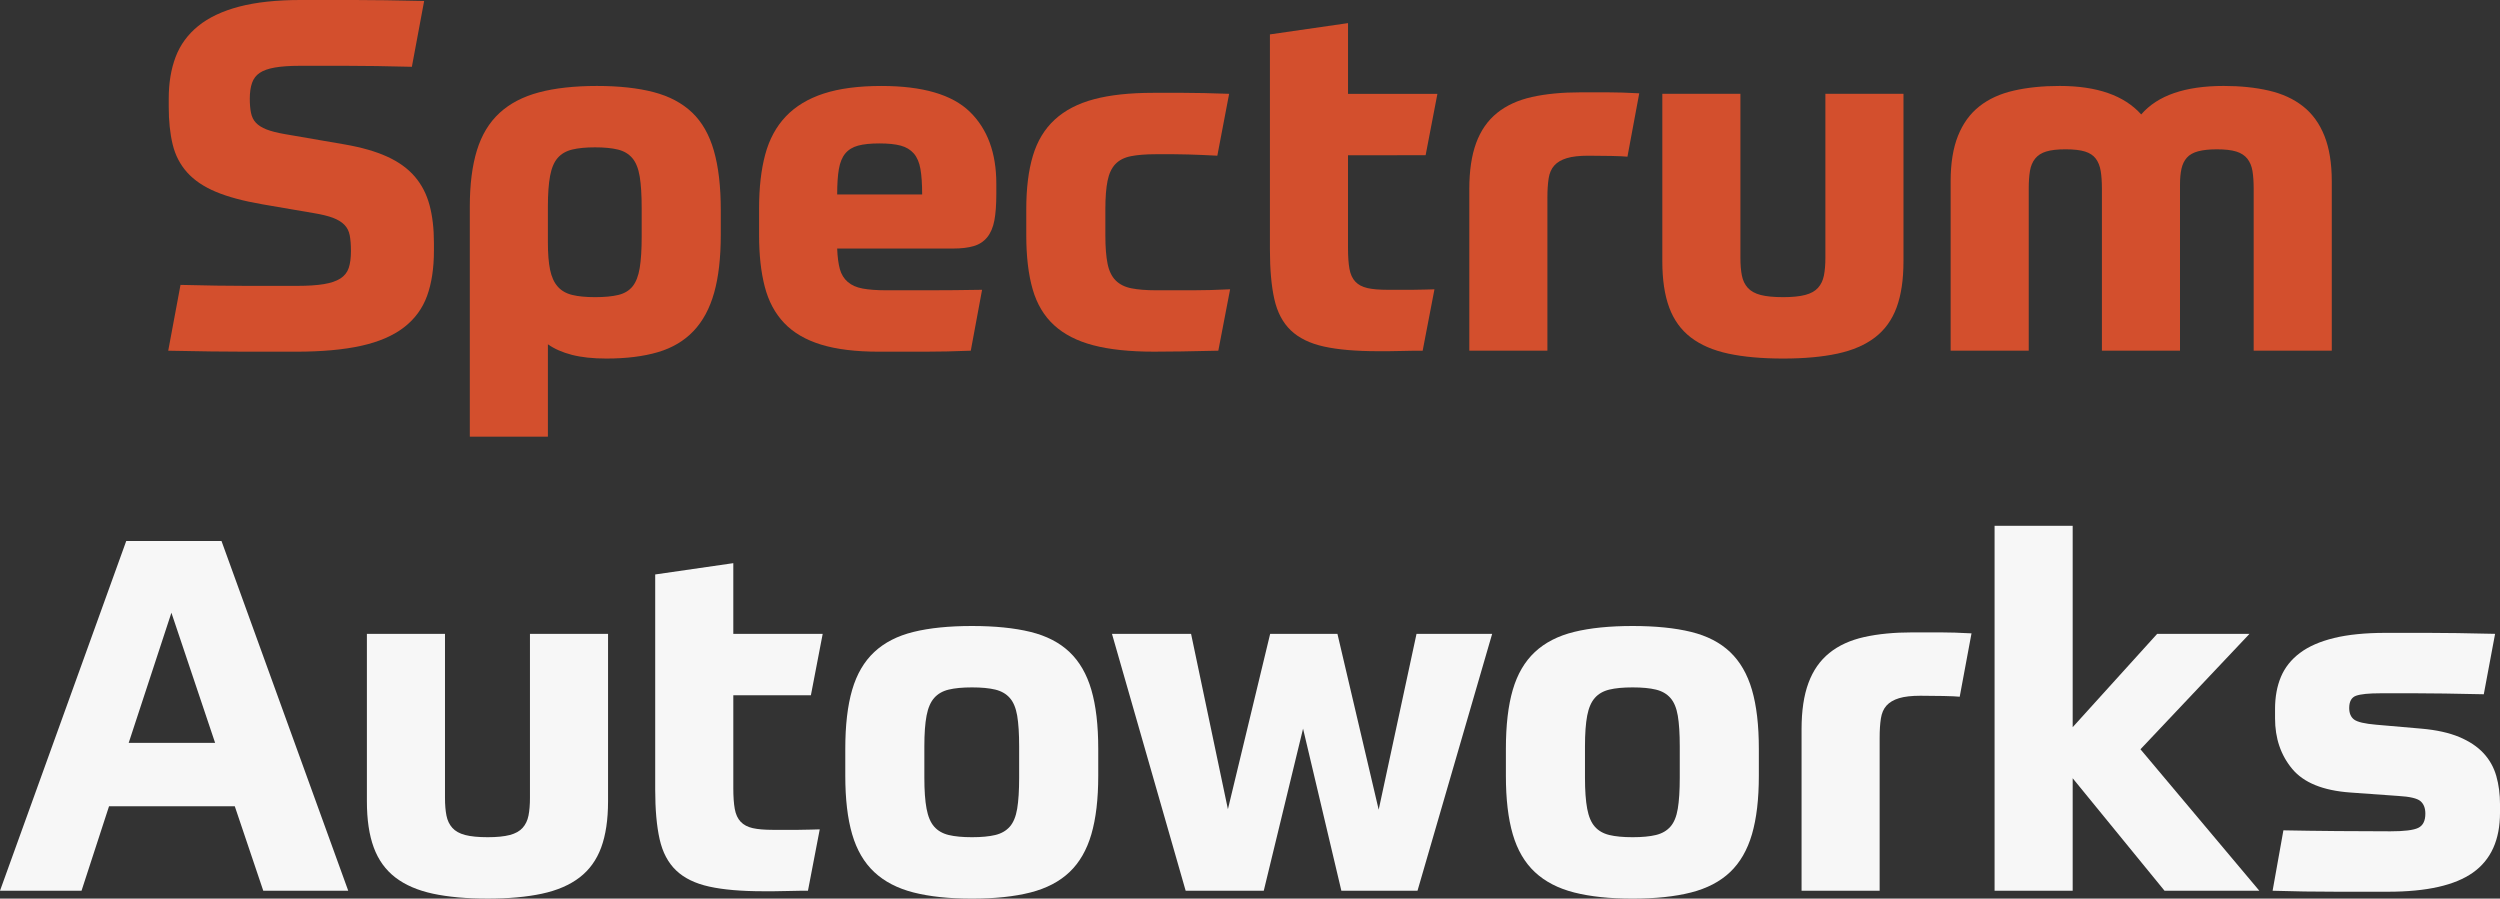 <?xml version="1.0" encoding="utf-8"?>
<!-- Generator: Adobe Illustrator 16.0.3, SVG Export Plug-In . SVG Version: 6.00 Build 0)  -->
<!DOCTYPE svg PUBLIC "-//W3C//DTD SVG 1.1//EN" "http://www.w3.org/Graphics/SVG/1.1/DTD/svg11.dtd">
<svg version="1.1" id="Layer_1" xmlns="http://www.w3.org/2000/svg" xmlns:xlink="http://www.w3.org/1999/xlink" x="0px" y="0px"
	 width="260.119px" height="93.497px" viewBox="28.238 -122.782 260.119 93.497"
	 enable-background="new 28.238 -122.782 260.119 93.497" xml:space="preserve">
<rect x="28.238" y="-122.782" width="260.119" height="93.497" fill="#333333" stroke="none"/>
<g>
	<path fill="#D34F2D" d="M64.087-107.757c1.771,0.307,3.253,0.732,4.446,1.277c1.192,0.545,2.146,1.235,2.862,2.07
		c0.716,0.835,1.227,1.823,1.534,2.964c0.307,1.142,0.459,2.462,0.459,3.96v0.767c0,1.84-0.239,3.416-0.715,4.727
		c-0.477,1.313-1.278,2.402-2.402,3.271c-1.125,0.869-2.606,1.508-4.446,1.917c-1.839,0.409-4.106,0.614-6.796,0.614
		c-0.785,0-1.602,0-2.453,0c-0.852,0-1.798,0-2.837,0c-1.04,0-2.215-0.009-3.526-0.025c-1.312-0.018-2.803-0.044-4.472-0.077
		l1.278-6.848c2.69,0.068,4.982,0.102,6.874,0.102s3.636,0,5.238,0c1.124,0,2.052-0.059,2.785-0.179
		c0.732-0.119,1.311-0.315,1.738-0.588c0.425-0.272,0.715-0.639,0.869-1.099c0.153-0.46,0.23-1.048,0.23-1.763
		c0-0.646-0.044-1.192-0.128-1.636c-0.086-0.442-0.273-0.809-0.562-1.099c-0.29-0.289-0.682-0.527-1.175-0.715
		c-0.495-0.187-1.15-0.349-1.968-0.485l-5.366-0.92c-1.977-0.34-3.595-0.774-4.855-1.303c-1.261-0.528-2.257-1.201-2.989-2.019
		c-0.733-0.817-1.236-1.788-1.507-2.912c-0.273-1.125-0.409-2.436-0.409-3.936v-0.818c0-1.635,0.238-3.083,0.716-4.344
		c0.476-1.26,1.259-2.333,2.35-3.22c1.09-0.885,2.512-1.558,4.268-2.019c1.754-0.46,3.892-0.689,6.414-0.689c0.92,0,1.822,0,2.708,0
		c0.886,0,1.831,0,2.836,0c1.004,0,2.095,0.009,3.271,0.026s2.512,0.043,4.012,0.076l-1.277,6.848
		c-2.658-0.068-4.915-0.102-6.771-0.102c-1.858,0-3.5,0-4.932,0c-1.022,0-1.874,0.06-2.555,0.178
		c-0.682,0.12-1.209,0.307-1.584,0.563c-0.375,0.255-0.639,0.605-0.792,1.048c-0.153,0.443-0.23,0.988-0.23,1.635
		c0,0.58,0.042,1.074,0.128,1.482c0.084,0.409,0.255,0.75,0.511,1.022c0.256,0.273,0.622,0.503,1.099,0.69
		c0.478,0.188,1.107,0.35,1.891,0.485L64.087-107.757z"/>
	<path fill="#D34F2D" d="M103.233-98.354c0,2.385-0.23,4.395-0.69,6.03c-0.459,1.635-1.175,2.964-2.146,3.986
		c-0.971,1.022-2.206,1.755-3.705,2.197c-1.5,0.442-3.288,0.665-5.366,0.665c-1.397,0-2.589-0.128-3.577-0.383
		c-0.989-0.255-1.823-0.621-2.503-1.099v9.608h-8.126v-23.917c0-2.316,0.247-4.275,0.741-5.877c0.494-1.601,1.278-2.896,2.351-3.884
		c1.073-0.988,2.444-1.703,4.114-2.146c1.669-0.443,3.68-0.665,6.031-0.665c2.282,0,4.241,0.213,5.876,0.639
		c1.635,0.426,2.972,1.133,4.012,2.121c1.039,0.989,1.796,2.317,2.273,3.986c0.477,1.67,0.716,3.731,0.716,6.184V-98.354z
		 M90.15-91.864c0.987,0,1.796-0.077,2.427-0.23c0.63-0.153,1.125-0.451,1.482-0.894c0.358-0.442,0.604-1.081,0.741-1.917
		c0.136-0.834,0.204-1.917,0.204-3.246v-2.963c0-1.363-0.068-2.461-0.204-3.296c-0.137-0.835-0.392-1.474-0.767-1.917
		c-0.375-0.442-0.877-0.741-1.507-0.894c-0.631-0.154-1.423-0.23-2.376-0.23c-0.955,0-1.747,0.076-2.376,0.23
		c-0.631,0.153-1.133,0.443-1.507,0.869c-0.376,0.426-0.639,1.047-0.792,1.865c-0.154,0.817-0.23,1.891-0.23,3.219v3.68
		c0,1.193,0.076,2.155,0.23,2.887c0.153,0.733,0.416,1.313,0.792,1.738c0.374,0.426,0.876,0.715,1.507,0.869
		C88.404-91.94,89.196-91.864,90.15-91.864z"/>
	<path fill="#D34F2D" d="M115.344-96.923c0.034,0.887,0.128,1.602,0.281,2.146c0.153,0.545,0.426,0.989,0.818,1.329
		c0.391,0.341,0.911,0.571,1.559,0.69c0.646,0.12,1.464,0.179,2.453,0.179c1.397,0,2.904,0,4.523,0c1.618,0,3.432-0.017,5.443-0.051
		l-1.176,6.337c-1.704,0.068-3.288,0.103-4.752,0.103c-1.465,0-3.066,0-4.804,0c-2.419,0-4.429-0.247-6.031-0.741
		c-1.602-0.493-2.879-1.243-3.833-2.249c-0.954-1.005-1.627-2.266-2.018-3.782c-0.393-1.516-0.588-3.296-0.588-5.341v-2.81
		c0-2.147,0.212-4.012,0.639-5.596c0.425-1.584,1.141-2.904,2.146-3.961c1.004-1.055,2.316-1.848,3.935-2.376
		c1.618-0.528,3.62-0.792,6.005-0.792c4.293,0,7.359,0.895,9.199,2.683c1.84,1.789,2.76,4.285,2.76,7.487v1.073
		c0,1.125-0.069,2.044-0.205,2.76c-0.137,0.715-0.383,1.294-0.741,1.737c-0.358,0.443-0.827,0.75-1.406,0.92
		c-0.58,0.171-1.295,0.255-2.146,0.255H115.344z M119.739-107.859c-0.919,0-1.661,0.077-2.223,0.23
		c-0.562,0.153-1.005,0.426-1.329,0.817c-0.324,0.393-0.545,0.929-0.664,1.61c-0.12,0.682-0.179,1.567-0.179,2.657h8.842
		c0-1.09-0.06-1.976-0.179-2.657c-0.12-0.682-0.35-1.218-0.69-1.61c-0.341-0.391-0.792-0.664-1.354-0.817
		C121.4-107.783,120.66-107.859,119.739-107.859z"/>
	<path fill="#D34F2D" d="M148.205-113.123c0.919,0,1.983,0,3.193,0c1.209,0,2.786,0.034,4.728,0.102l-1.227,6.439
		c-0.58-0.034-1.107-0.06-1.584-0.077c-0.478-0.017-0.954-0.034-1.431-0.051c-0.478-0.017-0.98-0.026-1.507-0.026
		c-0.529,0-1.15,0-1.866,0c-1.056,0-1.925,0.069-2.606,0.205c-0.682,0.136-1.218,0.409-1.61,0.817
		c-0.392,0.409-0.664,0.989-0.817,1.738c-0.153,0.75-0.23,1.738-0.23,2.964v2.708c0,1.227,0.077,2.215,0.23,2.964
		c0.153,0.75,0.435,1.329,0.843,1.738s0.953,0.682,1.635,0.817c0.681,0.137,1.533,0.205,2.555,0.205c1.464,0,2.768,0,3.91,0
		c1.141,0,2.41-0.034,3.807-0.102l-1.227,6.388c-1.363,0.033-2.632,0.059-3.807,0.077c-1.176,0.016-2.138,0.025-2.887,0.025
		c-2.521,0-4.625-0.222-6.312-0.665c-1.687-0.442-3.05-1.141-4.088-2.095c-1.04-0.954-1.781-2.198-2.223-3.73
		c-0.443-1.534-0.665-3.407-0.665-5.622v-2.708c0-2.18,0.23-4.037,0.69-5.57c0.46-1.534,1.218-2.785,2.274-3.756
		c1.056-0.971,2.419-1.678,4.088-2.121C143.741-112.901,145.786-113.123,148.205-113.123z"/>
	<path fill="#D34F2D" d="M168.494-106.633v9.659c0,0.886,0.051,1.61,0.153,2.172c0.103,0.563,0.307,1.005,0.614,1.329
		c0.306,0.324,0.723,0.545,1.251,0.665c0.528,0.12,1.235,0.179,2.121,0.179c0.272,0,0.646,0,1.125,0c0.477,0,0.962,0,1.457,0
		c0.493,0,0.953-0.008,1.38-0.025c0.425-0.017,0.723-0.025,0.894-0.025l-1.227,6.388c-0.17,0-0.452,0-0.843,0
		c-0.392,0-0.827,0.008-1.303,0.026c-0.477,0.017-0.945,0.025-1.405,0.025s-0.827,0-1.099,0c-2.283,0-4.157-0.161-5.621-0.485
		c-1.465-0.323-2.615-0.885-3.45-1.686c-0.835-0.8-1.405-1.882-1.711-3.245c-0.307-1.362-0.46-3.083-0.46-5.162v-22.384l8.126-1.175
		v7.359h9.301l-1.227,6.388H168.494z"/>
	<path fill="#D34F2D" d="M189.241-86.293h-8.126v-16.813c0-1.908,0.238-3.509,0.715-4.804c0.477-1.294,1.201-2.333,2.172-3.118
		c0.972-0.784,2.18-1.336,3.629-1.661c1.447-0.323,3.125-0.485,5.034-0.485c0.988,0,1.95,0,2.887,0c0.937,0,2.019,0.034,3.245,0.102
		l-1.227,6.593c-0.306-0.034-0.869-0.059-1.686-0.077c-0.817-0.017-1.619-0.025-2.402-0.025c-0.92,0-1.661,0.085-2.223,0.255
		c-0.563,0.171-0.997,0.426-1.303,0.767c-0.307,0.341-0.503,0.792-0.588,1.354c-0.085,0.563-0.127,1.219-0.127,1.968V-86.293z"/>
	<path fill="#D34F2D" d="M213.771-85.476c-2.216,0-4.114-0.171-5.699-0.511c-1.584-0.34-2.888-0.902-3.91-1.687
		c-1.021-0.783-1.771-1.822-2.249-3.117c-0.478-1.294-0.715-2.896-0.715-4.804v-17.426h8.125v17.069c0,0.715,0.051,1.329,0.153,1.84
		c0.102,0.511,0.307,0.938,0.613,1.277c0.307,0.341,0.749,0.588,1.329,0.741c0.579,0.153,1.363,0.23,2.352,0.23
		c0.953,0,1.72-0.077,2.299-0.23c0.579-0.153,1.022-0.4,1.329-0.741c0.307-0.34,0.511-0.766,0.613-1.277s0.154-1.125,0.154-1.84
		v-17.069h8.125v17.426c0,1.909-0.239,3.51-0.715,4.804c-0.478,1.295-1.227,2.334-2.249,3.117c-1.022,0.784-2.326,1.346-3.91,1.687
		C217.833-85.646,215.951-85.476,213.771-85.476z"/>
	<path fill="#D34F2D" d="M231.197-86.293v-17.631c0-1.873,0.255-3.45,0.766-4.728c0.511-1.277,1.252-2.299,2.224-3.066
		c0.971-0.767,2.163-1.312,3.577-1.635c1.414-0.324,3.006-0.486,4.778-0.486c3.884,0,6.711,0.989,8.483,2.964
		c1.704-1.976,4.565-2.964,8.585-2.964c1.738,0,3.305,0.162,4.702,0.486c1.396,0.324,2.581,0.869,3.551,1.635
		c0.972,0.767,1.712,1.789,2.223,3.066c0.511,1.278,0.767,2.854,0.767,4.728v17.631h-8.126v-16.865c0-0.715-0.043-1.328-0.127-1.839
		c-0.086-0.511-0.265-0.937-0.537-1.278c-0.273-0.34-0.657-0.587-1.15-0.741c-0.495-0.153-1.168-0.23-2.019-0.23
		c-0.784,0-1.431,0.069-1.942,0.204c-0.511,0.137-0.903,0.358-1.175,0.665c-0.273,0.307-0.46,0.689-0.562,1.149
		c-0.103,0.46-0.154,1.014-0.154,1.661v17.273h-8.125v-16.865c0-0.715-0.043-1.328-0.127-1.839
		c-0.085-0.511-0.255-0.937-0.511-1.278c-0.255-0.34-0.63-0.587-1.124-0.741c-0.494-0.153-1.167-0.23-2.019-0.23
		c-0.853,0-1.525,0.077-2.019,0.23c-0.495,0.153-0.878,0.401-1.15,0.741c-0.273,0.341-0.452,0.767-0.536,1.278
		c-0.086,0.511-0.128,1.125-0.128,1.839v16.865H231.197z"/>
</g>
<g>
	<path fill="#F7F7F7" d="M52.666-38.893H39.583l-2.862,8.79h-8.483l13.134-36.386h9.914l13.185,36.386H55.63L52.666-38.893z
		 M41.627-45.485h8.994l-4.548-13.543L41.627-45.485z"/>
	<path fill="#F7F7F7" d="M78.984-29.285c-2.215,0-4.114-0.171-5.698-0.511c-1.584-0.34-2.888-0.902-3.91-1.687
		c-1.021-0.783-1.771-1.822-2.249-3.117c-0.478-1.294-0.715-2.896-0.715-4.804v-17.426h8.126v17.069c0,0.715,0.051,1.329,0.153,1.84
		c0.102,0.511,0.307,0.938,0.613,1.277c0.307,0.341,0.749,0.588,1.329,0.741c0.579,0.153,1.363,0.23,2.351,0.23
		c0.953,0,1.72-0.077,2.3-0.23c0.579-0.153,1.022-0.4,1.329-0.741c0.307-0.34,0.511-0.766,0.613-1.277s0.153-1.125,0.153-1.84
		v-17.069h8.125v17.426c0,1.909-0.239,3.51-0.715,4.804c-0.478,1.295-1.227,2.334-2.249,3.117c-1.022,0.784-2.326,1.346-3.91,1.687
		C83.047-29.456,81.165-29.285,78.984-29.285z"/>
	<path fill="#F7F7F7" d="M104.537-50.442v9.659c0,0.886,0.05,1.61,0.152,2.172c0.103,0.563,0.307,1.005,0.613,1.329
		c0.307,0.324,0.725,0.545,1.252,0.665c0.528,0.12,1.235,0.179,2.122,0.179c0.272,0,0.646,0,1.124,0c0.476,0,0.962,0,1.457,0
		c0.494,0,0.953-0.008,1.379-0.025c0.426-0.017,0.724-0.025,0.894-0.025l-1.227,6.388c-0.171,0-0.452,0-0.842,0
		c-0.392,0-0.827,0.008-1.304,0.026c-0.478,0.017-0.945,0.025-1.406,0.025c-0.459,0-0.826,0-1.098,0
		c-2.283,0-4.157-0.161-5.622-0.485c-1.465-0.323-2.615-0.885-3.449-1.686c-0.835-0.8-1.406-1.882-1.712-3.245
		c-0.307-1.362-0.46-3.083-0.46-5.162v-22.384l8.126-1.175v7.359h9.301l-1.228,6.388H104.537z"/>
	<path fill="#F7F7F7" d="M129.373-57.648c2.384,0,4.411,0.205,6.081,0.614c1.669,0.409,3.023,1.107,4.063,2.095
		c1.04,0.989,1.797,2.3,2.274,3.936c0.477,1.635,0.716,3.679,0.716,6.132v2.811c0,2.419-0.239,4.446-0.716,6.082
		c-0.477,1.635-1.234,2.947-2.274,3.935c-1.04,0.988-2.394,1.695-4.063,2.121c-1.67,0.425-3.697,0.639-6.081,0.639
		c-2.385,0-4.413-0.213-6.082-0.639c-1.67-0.426-3.033-1.133-4.088-2.121c-1.057-0.988-1.823-2.3-2.3-3.935
		c-0.478-1.636-0.715-3.663-0.715-6.082v-2.811c0-2.453,0.238-4.497,0.715-6.132c0.477-1.636,1.243-2.947,2.3-3.936
		c1.056-0.988,2.418-1.686,4.088-2.095C124.96-57.444,126.987-57.648,129.373-57.648z M134.278-45.128
		c0-1.329-0.069-2.393-0.204-3.193c-0.137-0.801-0.392-1.414-0.768-1.84c-0.375-0.426-0.877-0.716-1.506-0.869
		c-0.631-0.154-1.44-0.23-2.428-0.23c-0.989,0-1.797,0.076-2.428,0.23c-0.631,0.153-1.133,0.443-1.507,0.869
		c-0.376,0.426-0.639,1.039-0.792,1.84c-0.153,0.801-0.23,1.865-0.23,3.193v3.271c0,1.329,0.077,2.402,0.23,3.22
		c0.154,0.818,0.417,1.44,0.792,1.865c0.374,0.426,0.876,0.715,1.507,0.869c0.63,0.153,1.438,0.23,2.428,0.23
		c0.987,0,1.796-0.077,2.428-0.23c0.629-0.153,1.132-0.442,1.506-0.869c0.375-0.425,0.63-1.047,0.768-1.865
		c0.135-0.818,0.204-1.891,0.204-3.22V-45.128z"/>
	<path fill="#F7F7F7" d="M171.687-38.535l3.936-18.295h7.87l-7.768,26.728h-7.921l-3.986-16.865l-4.089,16.865h-8.126l-7.666-26.728
		h8.229l3.833,18.244l4.395-18.244h7.001L171.687-38.535z"/>
	<path fill="#F7F7F7" d="M198.107-57.648c2.384,0,4.412,0.205,6.081,0.614c1.669,0.409,3.023,1.107,4.063,2.095
		c1.039,0.989,1.796,2.3,2.274,3.936c0.477,1.635,0.716,3.679,0.716,6.132v2.811c0,2.419-0.239,4.446-0.716,6.082
		c-0.478,1.635-1.235,2.947-2.274,3.935c-1.04,0.988-2.394,1.695-4.063,2.121c-1.669,0.425-3.697,0.639-6.081,0.639
		c-2.385,0-4.413-0.213-6.082-0.639c-1.67-0.426-3.033-1.133-4.088-2.121c-1.057-0.988-1.823-2.3-2.3-3.935
		c-0.478-1.636-0.715-3.663-0.715-6.082v-2.811c0-2.453,0.238-4.497,0.715-6.132c0.477-1.636,1.243-2.947,2.3-3.936
		c1.056-0.988,2.418-1.686,4.088-2.095C193.695-57.444,195.722-57.648,198.107-57.648z M203.013-45.128
		c0-1.329-0.069-2.393-0.205-3.193c-0.136-0.801-0.391-1.414-0.767-1.84c-0.375-0.426-0.877-0.716-1.507-0.869
		c-0.63-0.154-1.439-0.23-2.427-0.23c-0.989,0-1.798,0.076-2.427,0.23c-0.631,0.153-1.134,0.443-1.507,0.869
		c-0.376,0.426-0.639,1.039-0.792,1.84s-0.23,1.865-0.23,3.193v3.271c0,1.329,0.077,2.402,0.23,3.22s0.416,1.44,0.792,1.865
		c0.374,0.426,0.876,0.715,1.507,0.869c0.629,0.153,1.438,0.23,2.427,0.23c0.988,0,1.797-0.077,2.427-0.23
		c0.629-0.153,1.132-0.442,1.507-0.869c0.376-0.425,0.631-1.047,0.767-1.865c0.136-0.818,0.205-1.891,0.205-3.22V-45.128z"/>
	<path fill="#F7F7F7" d="M223.812-30.103h-8.126v-16.813c0-1.908,0.237-3.509,0.716-4.804c0.477-1.294,1.201-2.333,2.172-3.118
		c0.97-0.784,2.179-1.336,3.627-1.661c1.448-0.323,3.127-0.485,5.034-0.485c0.987,0,1.95,0,2.887,0s2.02,0.034,3.246,0.102
		l-1.227,6.593c-0.307-0.034-0.869-0.059-1.687-0.077c-0.818-0.017-1.619-0.025-2.402-0.025c-0.92,0-1.66,0.085-2.223,0.255
		c-0.562,0.171-0.997,0.426-1.304,0.767c-0.307,0.341-0.503,0.792-0.587,1.354c-0.086,0.563-0.128,1.219-0.128,1.968V-30.103z"/>
	<path fill="#F7F7F7" d="M243.896-47.121l8.79-9.71h9.607l-11.345,12.009l12.366,14.718h-9.862l-9.557-11.703v11.703h-8.126v-37.97
		h8.126V-47.121z"/>
	<path fill="#F7F7F7" d="M272.667-49.114c0,0.545,0.17,0.945,0.512,1.201c0.34,0.255,1.106,0.434,2.299,0.536l4.702,0.409
		c1.566,0.137,2.878,0.427,3.935,0.869c1.056,0.443,1.898,1.005,2.53,1.687c0.63,0.682,1.074,1.474,1.328,2.376
		c0.256,0.903,0.385,1.882,0.385,2.938v0.869c0,2.829-0.938,4.906-2.812,6.235S280.724-30,276.705-30c-0.58,0-1.329,0-2.249,0
		s-1.935,0-3.04,0c-1.108,0-2.241-0.009-3.398-0.025c-1.159-0.018-2.268-0.044-3.322-0.077l1.124-6.286
		c1.703,0.034,3.577,0.06,5.621,0.077c2.044,0.018,3.884,0.025,5.52,0.025c1.432,0,2.394-0.119,2.888-0.358
		c0.494-0.238,0.741-0.732,0.741-1.482c0-0.579-0.171-1.013-0.512-1.303c-0.341-0.289-1.107-0.468-2.3-0.537l-5.008-0.358
		c-2.828-0.204-4.838-1.022-6.03-2.453c-1.193-1.432-1.789-3.186-1.789-5.264v-0.971c0-1.261,0.205-2.376,0.613-3.347
		c0.409-0.972,1.064-1.797,1.968-2.479c0.903-0.681,2.087-1.201,3.552-1.559s3.254-0.537,5.366-0.537c0.646,0,1.328,0,2.044,0
		s1.516,0,2.401,0c0.887,0,1.899,0.009,3.041,0.025c1.142,0.018,2.445,0.043,3.91,0.077l-1.176,6.286
		c-1.566-0.033-2.922-0.059-4.063-0.077c-1.142-0.017-2.139-0.025-2.99-0.025s-1.566,0-2.146,0c-0.58,0-1.092,0-1.534,0
		c-1.226,0-2.078,0.085-2.556,0.256C272.905-50.221,272.667-49.795,272.667-49.114z"/>
</g>
</svg>
